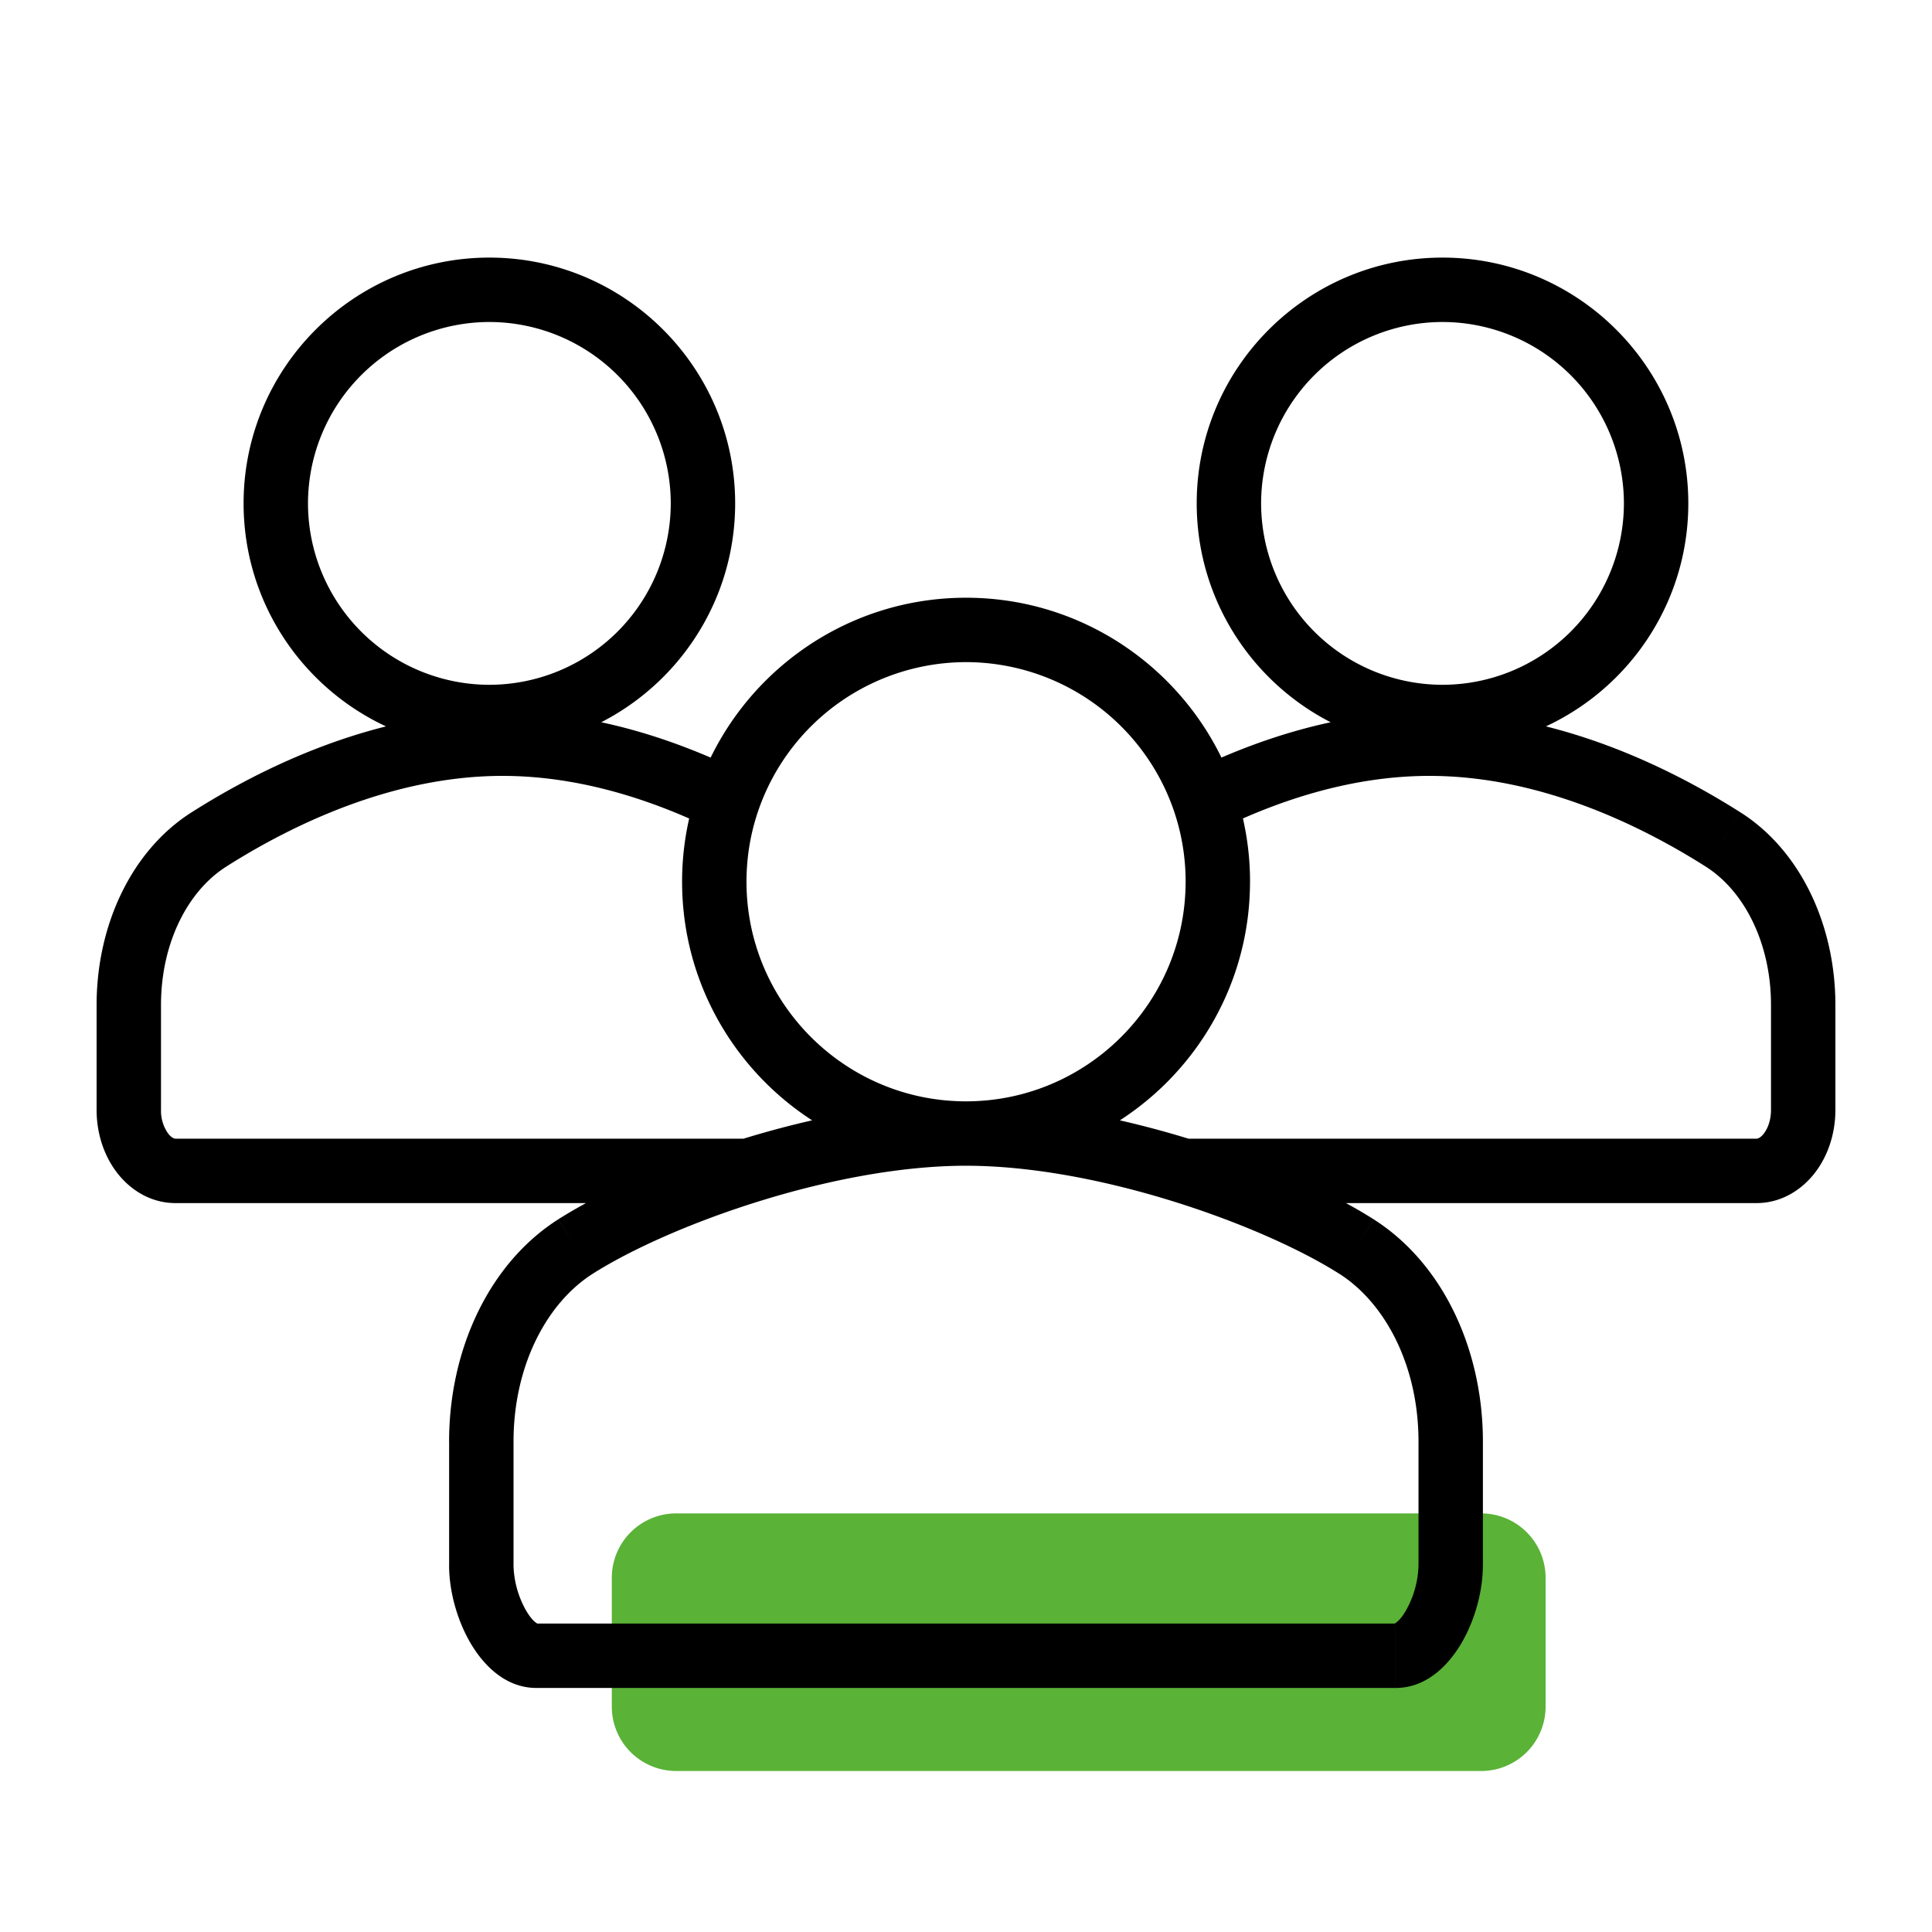<svg width="60" height="60" viewBox="0 0 60 60" fill="none" xmlns="http://www.w3.org/2000/svg"><path fill-rule="evenodd" clip-rule="evenodd" d="M21 55a2 2 0 0 1-2-2v-4a2 2 0 0 1 2-2h25a2 2 0 0 1 2 2v4a2 2 0 0 1-2 2H21z" fill="#5AB237"/><path d="M36.76 35.363a1 1 0 0 0 0 2v-2zm16.757-9.29l.537-.843-.537.844zm-30.36 11.29a1 1 0 1 0 0-2v2zM6.484 26.073l-.537-.843.537.844zm11.39 12.64l-.537-.845v.001l.536.843zm24.253 0l.537-.844-.537.843zM37.408 24.87l-.947.322.947-.322zm-14.812.002l.947.321-.947-.322zM55 34.468c0 .322-.101.577-.22.732-.117.153-.208.163-.231.163v2c.777 0 1.411-.415 1.82-.947.407-.532.631-1.224.631-1.948h-2zm-.451.895h-17.79v2h17.79v-2zM44.392 24.096c3.396 0 6.52 1.508 8.589 2.822l1.072-1.688c-2.203-1.4-5.712-3.134-9.661-3.134v2zm8.588 2.822c1.18.75 2.02 2.358 2.02 4.294h2c0-2.454-1.063-4.784-2.946-5.982l-1.074 1.688zM55 31.212v3.256h2v-3.256h-2zM44.798 10a5.64 5.64 0 0 1 5.634 5.633h2c0-4.21-3.423-7.633-7.634-7.633v2zm5.634 5.633a5.64 5.64 0 0 1-5.634 5.634v2c4.211 0 7.634-3.423 7.634-7.634h-2zm-5.634 5.634a5.64 5.64 0 0 1-5.633-5.634h-2c0 4.21 3.423 7.634 7.633 7.634v-2zm-5.633-5.634A5.64 5.64 0 0 1 44.798 10V8c-4.21 0-7.633 3.423-7.633 7.633h2zM3 34.468c0 .724.224 1.416.632 1.948.408.532 1.042.947 1.819.947v-2c-.023 0-.114-.01-.231-.163a1.219 1.219 0 0 1-.22-.732H3zm2.451 2.895h17.707v-2H5.45v2zm10.157-15.267c-3.949 0-7.459 1.734-9.662 3.134l1.073 1.688c2.069-1.314 5.193-2.822 8.59-2.822v-2zM5.946 25.23C4.063 26.428 3 28.758 3 31.212h2c0-1.936.84-3.544 2.02-4.294L5.946 25.23zM3 31.212v3.256h2v-3.256H3zM15.198 8c-4.21 0-7.633 3.423-7.633 7.633h2A5.64 5.64 0 0 1 15.198 10V8zm-7.633 7.633c0 4.21 3.423 7.634 7.633 7.634v-2a5.64 5.64 0 0 1-5.633-5.634h-2zm7.633 7.634c4.21 0 7.633-3.423 7.633-7.634h-2a5.64 5.64 0 0 1-5.633 5.634v2zm7.633-7.634c0-4.21-3.422-7.633-7.633-7.633v2a5.64 5.64 0 0 1 5.633 5.633h2zm21.222 32.975a3 3 0 0 1-.373 1.377c-.267.474-.437.436-.338.436v2c1.042 0 1.728-.829 2.08-1.453.39-.691.63-1.563.63-2.36h-2zm-.71 1.813H16.657v2h26.684v-2zm-26.685 0c.099 0-.07.038-.338-.436a3.007 3.007 0 0 1-.373-1.377h-2c0 .797.241 1.669.631 2.36.352.624 1.039 1.453 2.08 1.453v-2zm-.71-1.813v-3.839h-2v3.839h2zm0-3.839c0-2.328 1.01-4.289 2.462-5.213l-1.075-1.687c-2.154 1.372-3.388 4.054-3.388 6.9h2zm2.46-5.212c1.166-.74 3.03-1.585 5.147-2.244 2.115-.66 4.413-1.11 6.445-1.11v-2c-2.297 0-4.804.504-7.04 1.2-2.234.696-4.27 1.606-5.624 2.465l1.072 1.689zM30 36.203c2.032 0 4.33.45 6.445 1.11 2.117.659 3.98 1.504 5.145 2.244l1.072-1.689c-1.353-.86-3.388-1.77-5.622-2.465-2.236-.696-4.743-1.2-7.04-1.2v2zm11.59 3.353c1.452.925 2.463 2.886 2.463 5.213h2c0-2.846-1.234-5.528-3.39-6.9l-1.074 1.687zm2.463 5.213v3.839h2v-3.839h-2zM36.82 27.383c0 3.76-3.06 6.82-6.821 6.82v2c4.865 0 8.821-3.956 8.821-8.82h-2zM30 34.203c-3.76 0-6.817-3.06-6.817-6.82h-2c0 4.864 3.952 8.82 8.817 8.82v-2zm.002-13.64a6.832 6.832 0 0 1 6.459 4.629l1.893-.644c-1.182-3.475-4.476-5.985-8.352-5.985v2zm6.459 4.629c.233.687.36 1.423.36 2.19h2a8.79 8.79 0 0 0-.467-2.834l-1.893.644zm1.387.576c1.87-.918 4.142-1.672 6.544-1.672v-2c-2.809 0-5.389.877-7.425 1.876l.88 1.796zm-14.665 1.615c0-.767.126-1.503.36-2.19l-1.894-.643a8.79 8.79 0 0 0-.466 2.833h2zm.36-2.19a6.832 6.832 0 0 1 6.459-4.63v-2c-3.877 0-7.172 2.51-8.353 5.987l1.894.643zm-.507-1.22c-2.036-.999-4.618-1.877-7.428-1.877v2c2.403 0 4.677.755 6.547 1.673l.881-1.795z" fill="#000"/></svg>